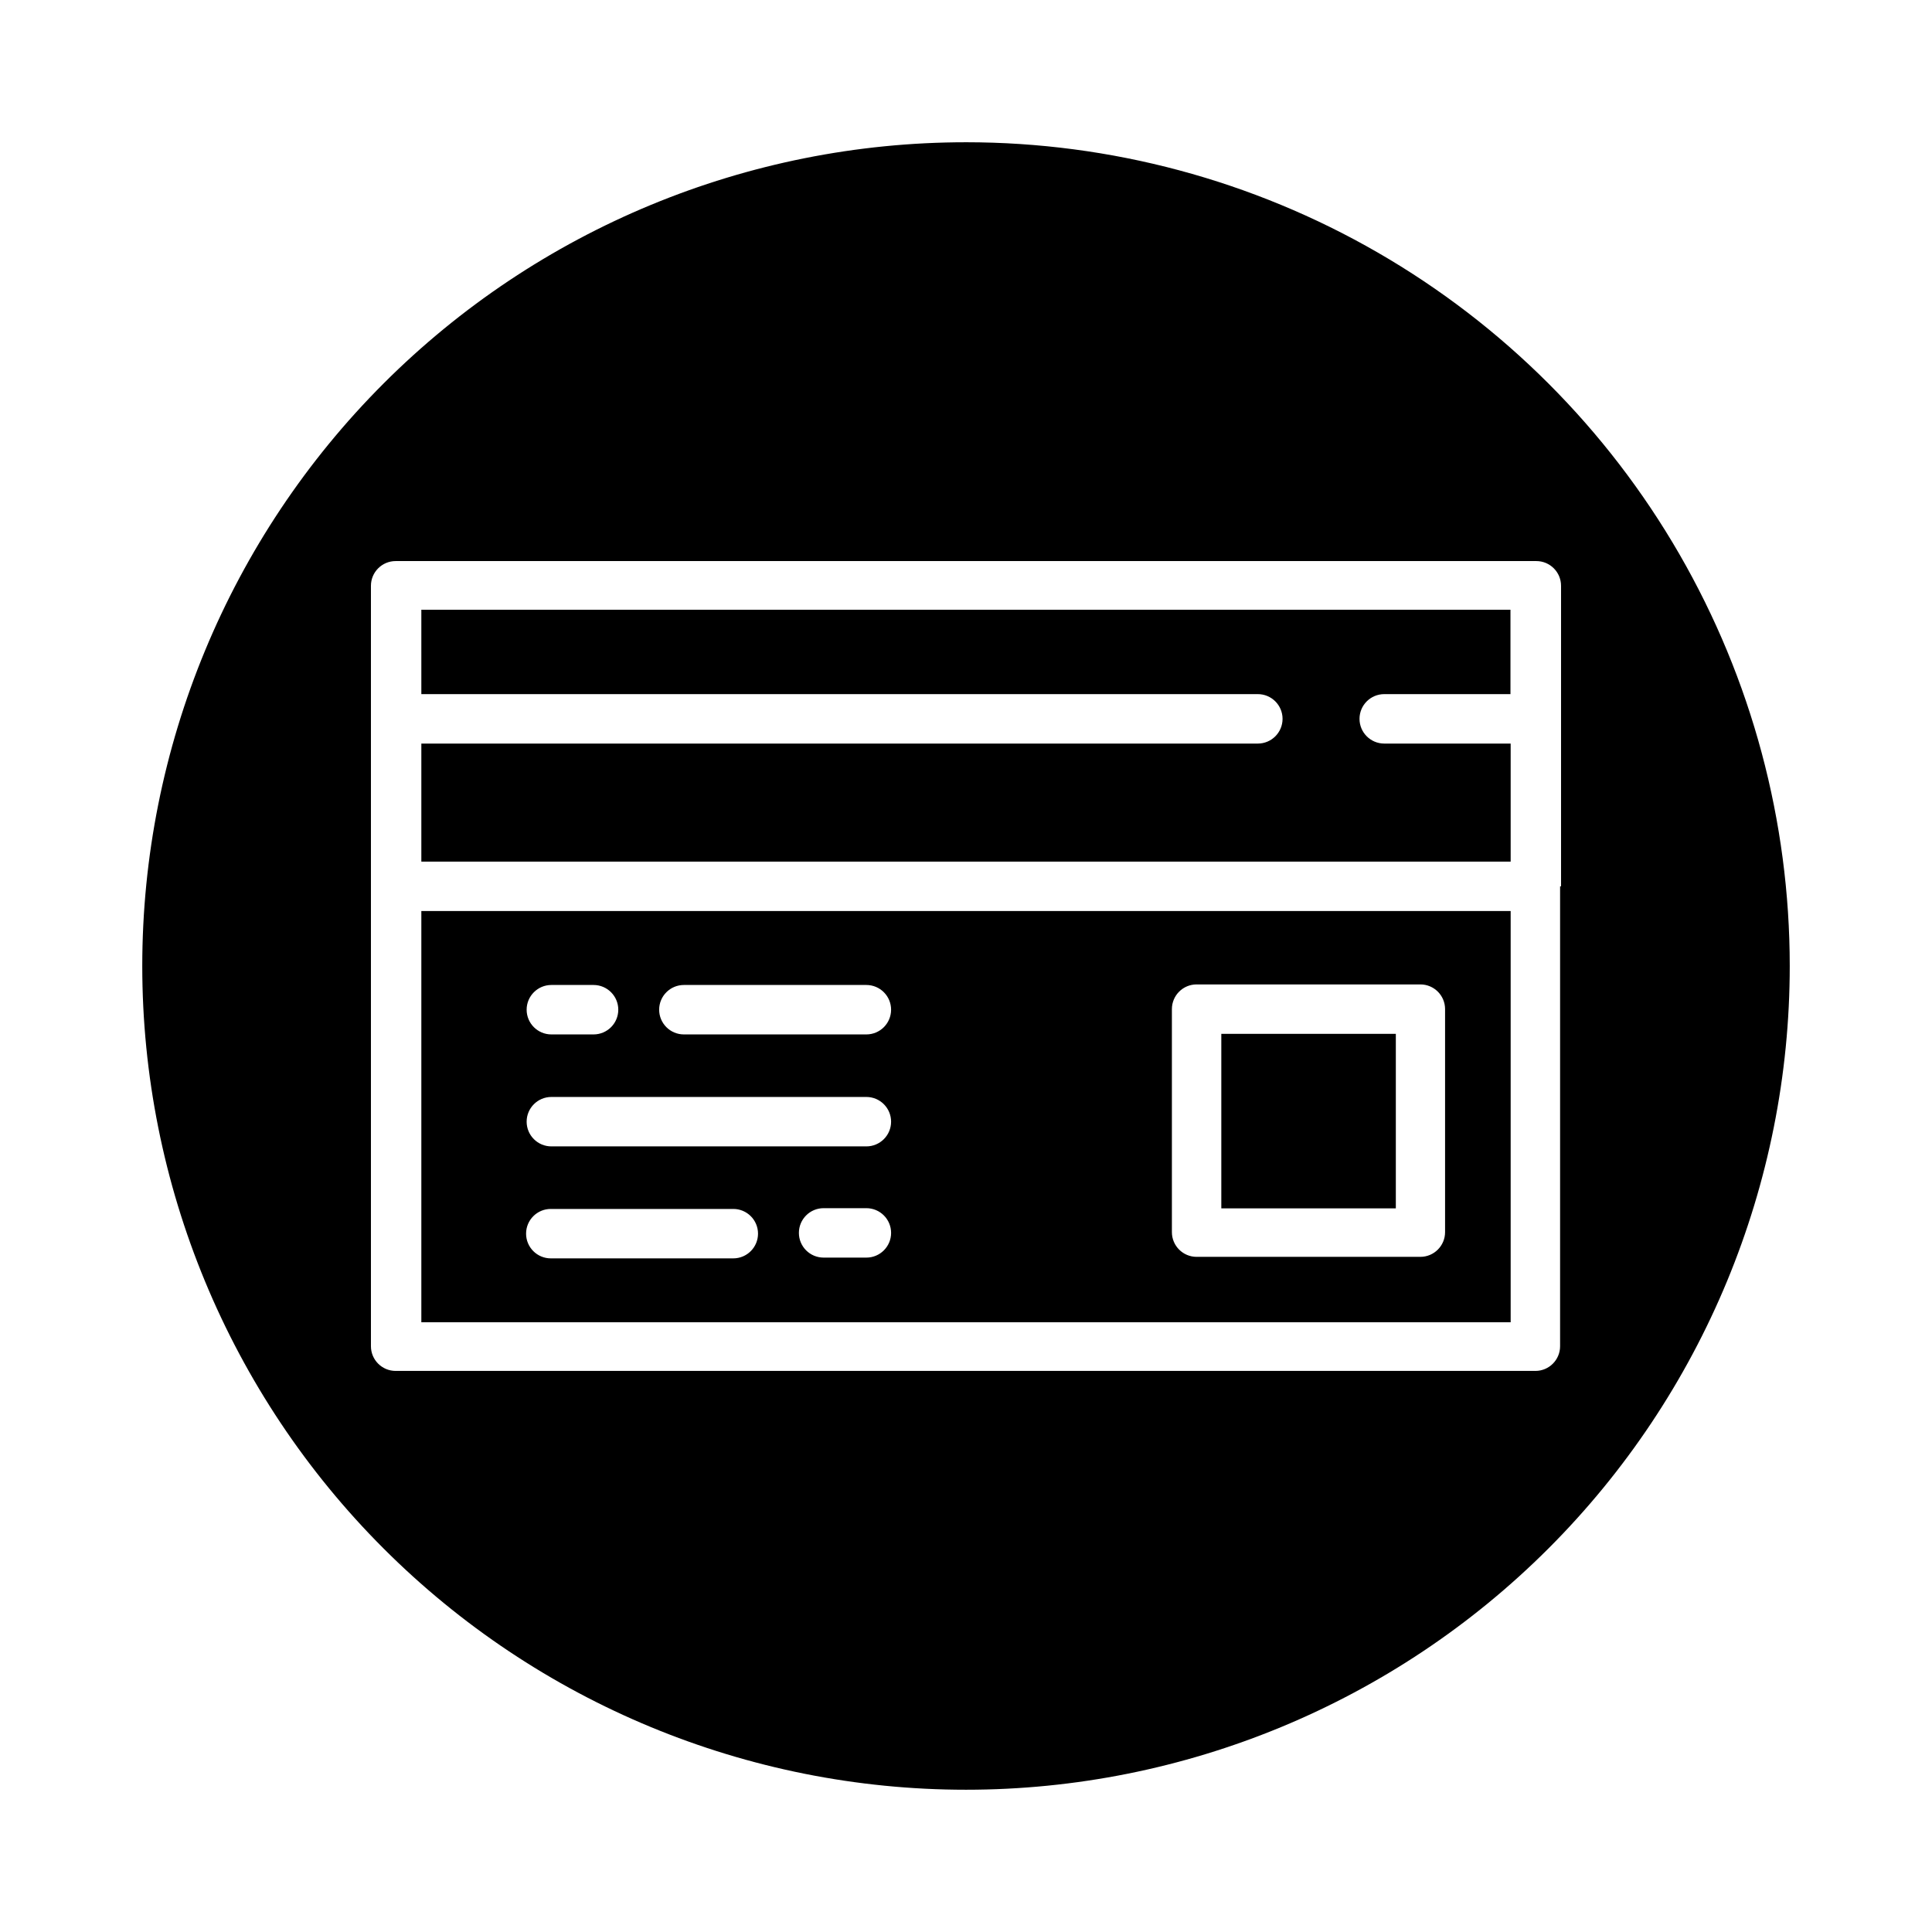 <?xml version="1.0" encoding="UTF-8"?>
<!-- The Best Svg Icon site in the world: iconSvg.co, Visit us! https://iconsvg.co -->
<svg fill="#000000" width="800px" height="800px" version="1.1" viewBox="144 144 512 512" xmlns="http://www.w3.org/2000/svg">
 <g>
  <path d="m255.66 494.41h288.68v-108.98h-288.68zm117.99-17.129-11.387-0.004c-3.617 0-6.547-2.93-6.547-6.547s2.93-6.551 6.547-6.551h11.336c3.617 0 6.551 2.934 6.551 6.551s-2.934 6.547-6.551 6.547zm80.914-65.852c0-3.617 2.93-6.547 6.547-6.547h59.301c3.617 0 6.547 2.93 6.547 6.547v59.098c0 3.617-2.93 6.551-6.547 6.551h-59.301c-3.617 0-6.547-2.934-6.547-6.551zm-129.33-6.398h48.367-0.004c3.617 0 6.551 2.934 6.551 6.551 0 3.617-2.934 6.551-6.551 6.551h-48.367 0.004c-3.617 0-6.551-2.934-6.551-6.551 0-3.617 2.934-6.551 6.551-6.551zm-35.266 0h11.336-0.004c3.617 0 6.551 2.934 6.551 6.551 0 3.617-2.934 6.551-6.551 6.551h-11.184c-3.617 0-6.551-2.934-6.551-6.551 0-3.617 2.934-6.551 6.551-6.551zm0 29.676h83.629c3.617 0 6.551 2.934 6.551 6.551 0 3.617-2.934 6.547-6.551 6.547h-83.48c-3.617 0-6.551-2.93-6.551-6.547 0-3.617 2.934-6.551 6.551-6.551zm0 29.676h48.367-0.004c3.617 0 6.551 2.93 6.551 6.547 0 3.617-2.934 6.551-6.551 6.551h-48.367c-3.617 0-6.547-2.934-6.547-6.551 0-3.617 2.93-6.547 6.547-6.547z"/>
  <path d="m467.66 417.98h46.25v46.25h-46.25z"/>
  <path d="m255.66 327.95h221.68c3.617 0 6.551 2.934 6.551 6.551 0 3.617-2.934 6.551-6.551 6.551h-221.68v31.285h288.68v-31.285h-33.504c-3.617 0-6.551-2.934-6.551-6.551 0-3.617 2.934-6.551 6.551-6.551h33.453v-22.367h-288.63z"/>
  <path d="m400 181.7c-57.898 0-113.43 23-154.36 63.938s-63.938 96.465-63.938 154.36c0 57.895 23 113.42 63.938 154.36 40.938 40.941 96.465 63.941 154.36 63.941 57.895 0 113.42-23 154.36-63.941 40.941-40.938 63.941-96.465 63.941-154.36 0-38.32-10.09-75.965-29.25-109.15-19.16-33.184-46.715-60.742-79.902-79.902-33.184-19.16-70.832-29.246-109.15-29.246zm157.44 197.19v121.87c0 3.617-2.93 6.547-6.547 6.547h-302.04c-3.617 0-6.551-2.93-6.551-6.547v-201.52c0-3.617 2.934-6.551 6.551-6.551h302.29c3.617 0 6.551 2.934 6.551 6.551v79.652z"/>
 </g>
</svg>